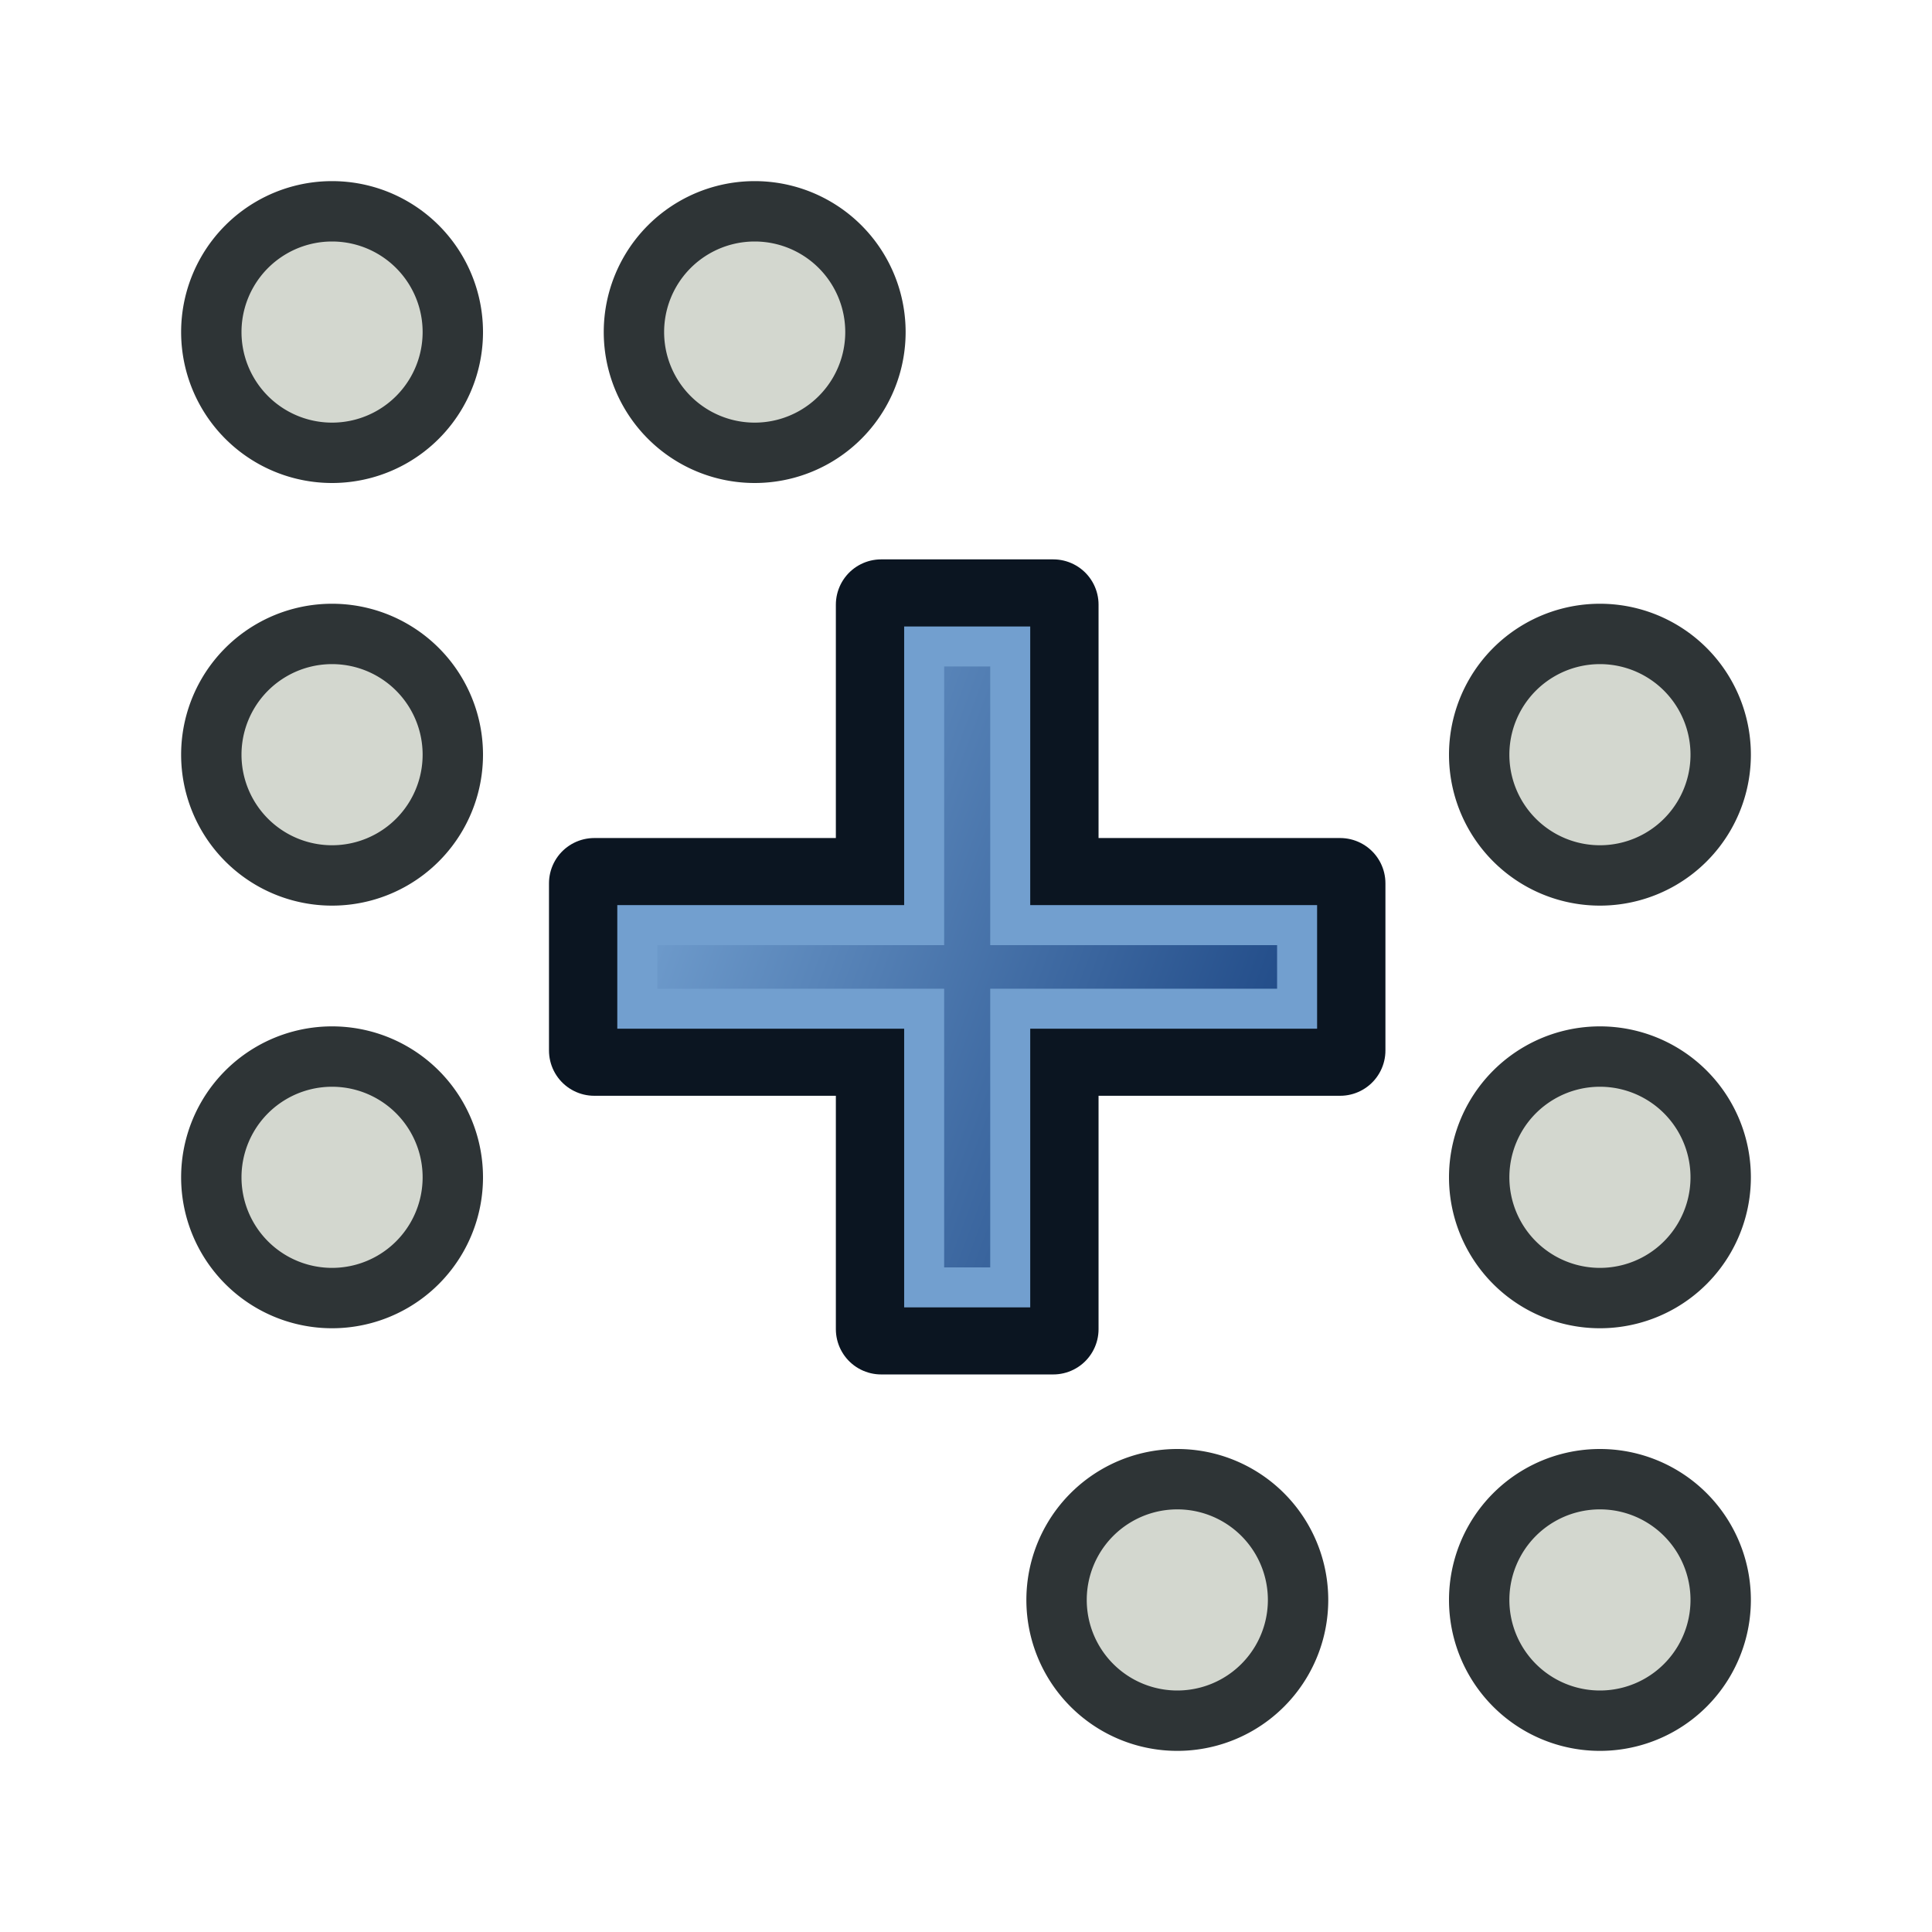 <?xml version="1.0" encoding="UTF-8" standalone="no"?>
<svg
   xmlns:dc="http://purl.org/dc/elements/1.1/"
   xmlns:cc="http://creativecommons.org/ns#"
   xmlns:rdf="http://www.w3.org/1999/02/22-rdf-syntax-ns#"
   xmlns:svg="http://www.w3.org/2000/svg"
   xmlns="http://www.w3.org/2000/svg"
   xmlns:xlink="http://www.w3.org/1999/xlink"
   width="64px"
   height="64px"
   id="svg2985"
   version="1.1">
  <title
     id="title889">Points_Merge</title>
  <defs
     id="defs2987">
    <linearGradient
       id="linearGradient4387">
      <stop
         style="stop-color:#71b2f8;stop-opacity:1;"
         offset="0"
         id="stop4389" />
      <stop
         style="stop-color:#002795;stop-opacity:1;"
         offset="1"
         id="stop4391" />
    </linearGradient>
    <linearGradient
       id="linearGradient6321">
      <stop
         style="stop-color:#71b2f8;stop-opacity:1;"
         offset="0"
         id="stop6323" />
      <stop
         style="stop-color:#002795;stop-opacity:1;"
         offset="1"
         id="stop6325" />
    </linearGradient>
    <radialGradient
       xlink:href="#linearGradient3377"
       id="radialGradient3692"
       cx="45.883"
       cy="28.87"
       fx="45.883"
       fy="28.87"
       r="19.467"
       gradientUnits="userSpaceOnUse"
       gradientTransform="translate(-0.234,0.234)" />
    <linearGradient
       id="linearGradient3377">
      <stop
         id="stop3379"
         offset="0"
         style="stop-color:#faff2b;stop-opacity:1;" />
      <stop
         id="stop3381"
         offset="1"
         style="stop-color:#ffaa00;stop-opacity:1;" />
    </linearGradient>
    <linearGradient
       id="linearGradient3377-3">
      <stop
         id="stop3379-8"
         offset="0"
         style="stop-color:#faff2b;stop-opacity:1;" />
      <stop
         id="stop3381-3"
         offset="1"
         style="stop-color:#ffaa00;stop-opacity:1;" />
    </linearGradient>
    <radialGradient
       xlink:href="#linearGradient3377-3"
       id="radialGradient6412"
       gradientUnits="userSpaceOnUse"
       gradientTransform="matrix(0.671,0,0,0.641,-63.381,0.838)"
       cx="45.883"
       cy="28.87"
       fx="45.883"
       fy="28.87"
       r="19.467" />
    <linearGradient
       id="linearGradient3036">
      <stop
         id="stop3038"
         offset="0"
         style="stop-color:#ef2929;stop-opacity:1" />
      <stop
         id="stop3040"
         offset="1"
         style="stop-color:#a40000;stop-opacity:1" />
    </linearGradient>
    <linearGradient
       y2="17"
       x2="15"
       y1="47"
       x1="29"
       gradientTransform="matrix(0.475,-0.462,0.475,0.462,5.431,29.261)"
       gradientUnits="userSpaceOnUse"
       id="linearGradient951"
       xlink:href="#linearGradient1014" />
    <linearGradient
       id="linearGradient1014">
      <stop
         style="stop-color:#204a87;stop-opacity:1"
         offset="0"
         id="stop1010" />
      <stop
         style="stop-color:#729fcf;stop-opacity:1"
         offset="1"
         id="stop1012" />
    </linearGradient>
  </defs>
  <g
     id="layer1">
    <path
       style="fill:#d3d7cf;fill-opacity:1;stroke:#2e3436;stroke-width:2;stroke-linecap:round;stroke-linejoin:miter;stroke-miterlimit:4;stroke-dasharray:none;stroke-dashoffset:0.6;stroke-opacity:1"
       id="path3035"
       d="m 15,11 a 4,4 0 1 1 -8,0 4,4 0 1 1 8,0 z" />
    <path
       style="fill:#d3d7cf;fill-opacity:1;stroke:#2e3436;stroke-width:2;stroke-linecap:round;stroke-linejoin:miter;stroke-miterlimit:4;stroke-dasharray:none;stroke-dashoffset:0.6;stroke-opacity:1"
       id="path3035-1"
       d="m 29,11 a 4,4 0 1 1 -8,0 4,4 0 1 1 8,0 z" />
    <path
       style="fill:#d3d7cf;fill-opacity:1;stroke:#2e3436;stroke-width:2;stroke-linecap:round;stroke-linejoin:miter;stroke-miterlimit:4;stroke-dasharray:none;stroke-dashoffset:0.6;stroke-opacity:1"
       id="path3035-9"
       d="m 15,25 a 4,4 0 1 1 -8,0 4,4 0 1 1 8,0 z" />
    <path
       style="fill:#d3d7cf;fill-opacity:1;stroke:#2e3436;stroke-width:2;stroke-linecap:round;stroke-linejoin:miter;stroke-miterlimit:4;stroke-dasharray:none;stroke-dashoffset:0.6;stroke-opacity:1"
       id="path3035-26"
       d="m 57,25 a 4,4 0 1 1 -8,0 4,4 0 1 1 8,0 z" />
    <path
       d="m 15,39 a 4,4 0 1 1 -8,0 4,4 0 1 1 8,0 z"
       id="path3035-1-2"
       style="fill:#d3d7cf;fill-opacity:1;stroke:#2e3436;stroke-width:2;stroke-linecap:round;stroke-linejoin:miter;stroke-miterlimit:4;stroke-dasharray:none;stroke-dashoffset:0.6;stroke-opacity:1" />
    <path
       d="m 57,39 a 4,4 0 1 1 -8,0 4,4 0 1 1 8,0 z"
       id="path3035-7-0"
       style="fill:#d3d7cf;fill-opacity:1;stroke:#2e3436;stroke-width:2;stroke-linecap:round;stroke-linejoin:miter;stroke-miterlimit:4;stroke-dasharray:none;stroke-dashoffset:0.6;stroke-opacity:1" />
    <path
       d="m 57,53 a 4,4 0 1 1 -8,0 4,4 0 1 1 8,0 z"
       id="path3035-0-3"
       style="fill:#d3d7cf;fill-opacity:1;stroke:#2e3436;stroke-width:2;stroke-linecap:round;stroke-linejoin:miter;stroke-miterlimit:4;stroke-dasharray:none;stroke-dashoffset:0.6;stroke-opacity:1" />
    <path
       d="m 43,53 a 4,4 0 1 1 -8,0 4,4 0 1 1 8,0 z"
       id="path3035-26-7"
       style="fill:#d3d7cf;fill-opacity:1;stroke:#2e3436;stroke-width:2;stroke-linecap:round;stroke-linejoin:miter;stroke-miterlimit:4;stroke-dasharray:none;stroke-dashoffset:0.6;stroke-opacity:1" />
    <path
       style="color:#000000;display:inline;overflow:visible;visibility:visible;fill:url(#linearGradient951);fill-opacity:1;fill-rule:evenodd;stroke:#0b1521;stroke-width:3;stroke-linecap:round;stroke-linejoin:round;stroke-miterlimit:4;stroke-dasharray:none;stroke-dashoffset:0;stroke-opacity:1;marker:none;enable-background:accumulate"
       d="m 19.686,29.261 v 5.538 h 9.503 v 9.231 H 34.891 v -9.231 l 9.503,-10e-7 v -5.538 l -9.503,10e-7 v -9.231 h -5.702 v 9.231 z"
       id="rect3761" />
    <path
       style="color:#000000;display:inline;overflow:visible;visibility:visible;fill:none;stroke:#729fcf;stroke-width:1.325;stroke-linecap:round;stroke-linejoin:miter;stroke-miterlimit:4;stroke-dasharray:none;stroke-dashoffset:0;stroke-opacity:1;marker:none;enable-background:accumulate"
       d="m 21.111,30.646 v 2.769 h 9.503 v 9.231 h 2.851 v -9.231 l 9.503,-10e-7 v -2.769 l -9.503,10e-7 10e-7,-9.231 h -2.851 l -10e-7,9.231 z"
       id="rect3761-3" />
  </g>
</svg>
